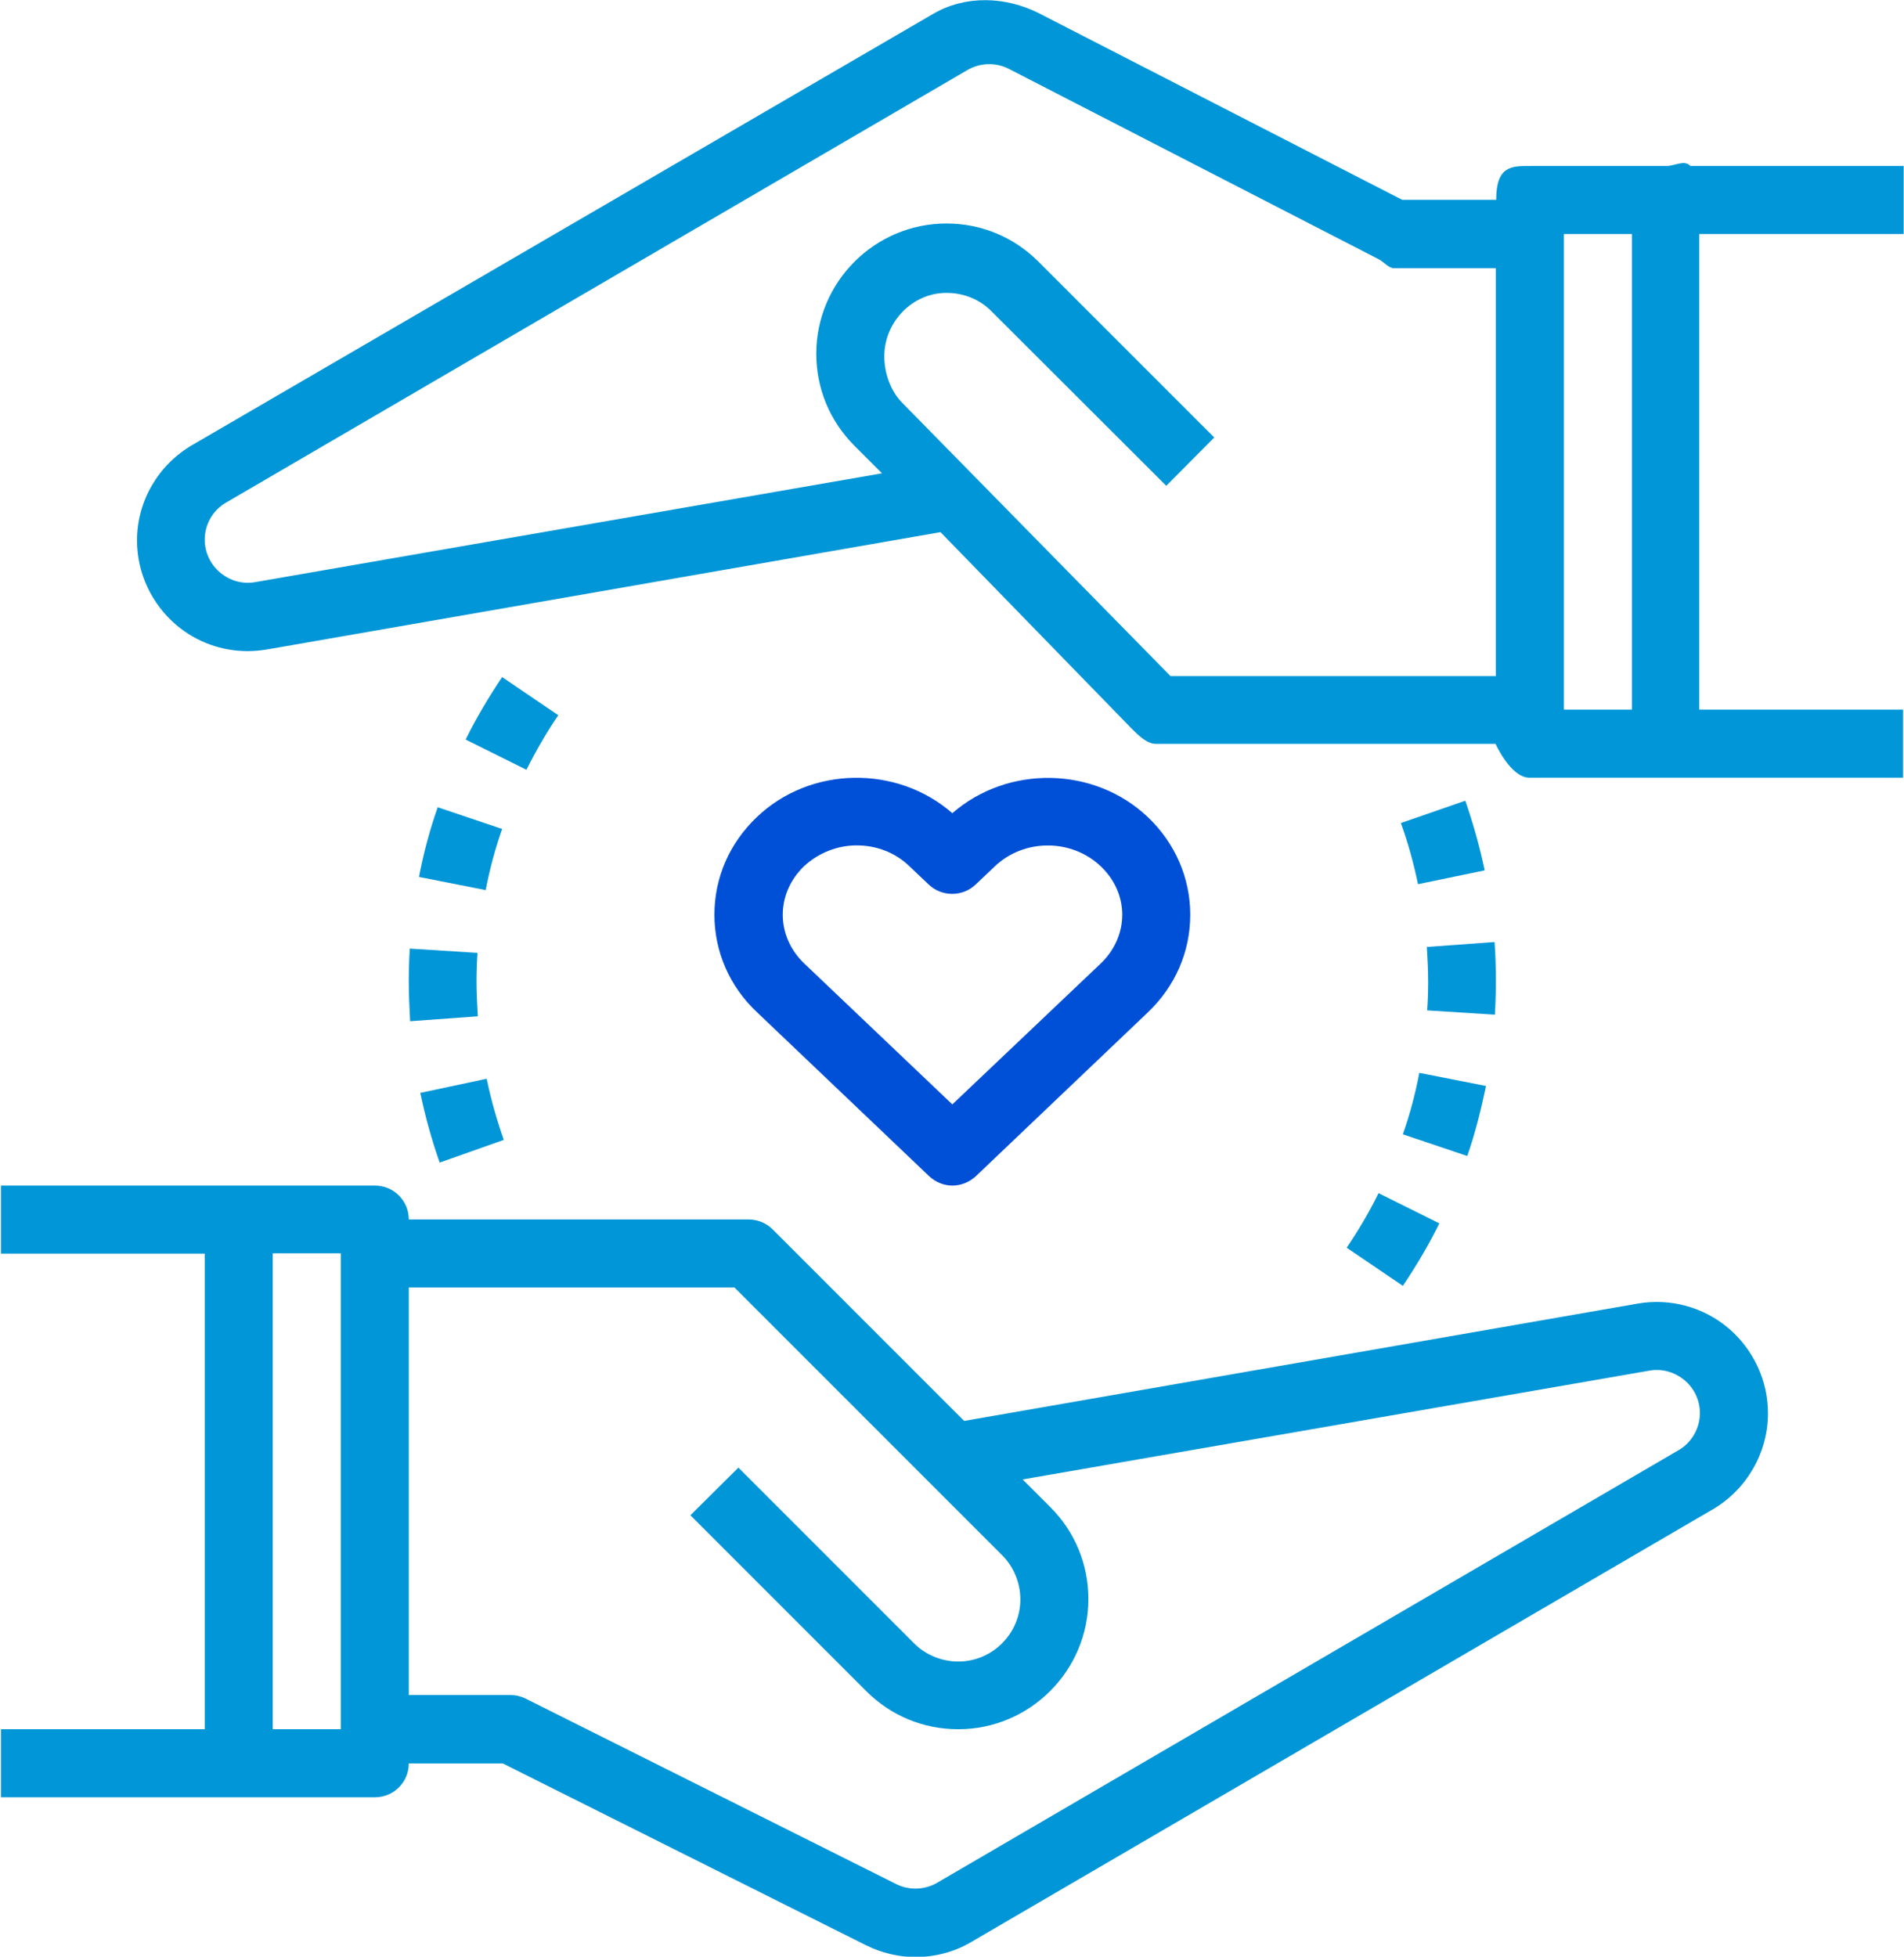 <?xml version="1.0" encoding="utf-8"?>
<!-- Generator: Adobe Illustrator 22.0.1, SVG Export Plug-In . SVG Version: 6.00 Build 0)  -->
<svg version="1.1" id="Capa_1" xmlns="http://www.w3.org/2000/svg" xmlns:xlink="http://www.w3.org/1999/xlink" x="0px" y="0px"
	 viewBox="0 0 579.4 595.3" style="enable-background:new 0 0 579.4 595.3;" xml:space="preserve">
<style type="text/css">
	.st0{fill:#0096D7;}
	.st1{fill:#0050D7;}
</style>
<g>
	<g>
		<path class="st0" d="M498.4,396.6l-205,35.7L235.1,374c-1.9-1.9-4.6-3-7.3-3H124.4c0-5.7-4.6-10.3-10.3-10.3H72.7H0.3v20.7h62
			v144.7h-62v20.7h72.4h41.4c5.7,0,10.3-4.6,10.3-10.3H153l110.5,55.3c4.8,2.4,10,3.6,15.1,3.6c5.9,0,11.8-1.5,17-4.6l225.6-131.6
			c10.3-6,16.8-17.2,16.8-29.2c0-10-4.4-19.4-12-25.9C518.3,397.6,508.2,394.9,498.4,396.6z M103.7,526.1H83V381.3h20.7V526.1z
			 M510.8,441.2L285.2,572.8c-3.8,2.2-8.5,2.4-12.5,0.4l-112.7-56.4c-1.4-0.7-3-1.1-4.6-1.1h-31V391.7h99.1l81.5,81.5
			c3.5,3.5,5.5,8.4,5.5,13.4c0,10.4-8.5,18.9-18.9,18.9c-5,0-9.9-2-13.4-5.5l-53.5-53.5L210.1,461l53.5,53.5
			c7.5,7.5,17.4,11.6,28,11.6c21.8,0,39.6-17.8,39.6-39.6c0-10.6-4.1-20.5-11.6-28l-8.4-8.4L501.9,417c3.8-0.7,7.7,0.4,10.7,2.9
			c3,2.5,4.7,6.2,4.7,10C517.3,434.5,514.8,438.9,510.8,441.2z"/>
		<path class="st0" d="M579.3,71.2V50.5h-64.9c-1.9-2-4.5,0-7.4,0h-41.4c-5.7,0-10.3,0-10.3,10.3h-28.6L316.1,4
			c-10.2-5.1-22.3-5.5-32.1,0.2L58.5,135.4c-10.3,6-16.8,17-16.8,29c0,10,4.4,19.3,12,25.8c6.2,5.2,13.8,7.9,21.7,7.9
			c1.9,0,3.9-0.2,5.8-0.5l205-35.7l58.2,59.8c1.9,1.9,4.6,4.6,7.3,4.6h103.4c0,0,4.6,10.3,10.3,10.3h33.9c1.9,0,4.5,0,7.4,0h72.4
			v-20.7h-62V71.2H579.3z M356.1,205.6l-81.5-83c-3.6-3.6-5.5-9.1-5.5-14.2c0-10.4,8.5-19.3,18.9-19.3c5,0,9.8,1.8,13.4,5.3
			l53.5,53.4l14.6-14.7L316,79.6c-7.5-7.5-17.4-11.6-28-11.6c-21.8,0-39.6,17.8-39.6,39.6c0,10.6,4.1,20.5,11.6,28l8.4,8.4
			L77.7,177.1c-3.9,0.7-7.7-0.4-10.7-2.9c-3-2.5-4.7-6.2-4.7-10c0-4.7,2.5-9,6.5-11.3L294.4,21.3c3.8-2.2,8.5-2.4,12.5-0.4l112.7,58
			c1.4,0.7,3,2.7,4.6,2.7h31v124.1H356.1L356.1,205.6z M475.9,71.2h20.7v144.7h-20.7V71.2z"/>
		<path class="st1" d="M289.8,247.4c-16.8-14.7-43.2-14.4-59.5,1.2c-8.3,7.9-12.9,18.4-12.9,29.7c0,11.2,4.6,21.8,12.9,29.6
			l52.4,49.9c2,1.9,4.6,2.9,7.1,2.9c2.6,0,5.1-1,7.1-2.8l52.4-49.9c8.3-7.9,12.9-18.4,12.9-29.7c0-11.2-4.6-21.8-12.9-29.7
			c0,0,0,0,0,0C333,233.1,306.7,232.7,289.8,247.4z M335.1,293L289.8,336L244.6,293c-4.1-4-6.4-9.2-6.4-14.7
			c0-5.5,2.3-10.7,6.4-14.7c4.5-4.2,10.3-6.4,16.1-6.4c5.9,0,11.7,2.1,16.1,6.4l5.8,5.5c4,3.8,10.3,3.8,14.3,0l5.8-5.5
			c8.9-8.5,23.4-8.5,32.3,0c4.2,4,6.5,9.2,6.5,14.7C341.5,283.8,339.2,289,335.1,293z"/>
		<path class="st0" d="M169.9,217.6l-17.1-11.6c-4.1,6.1-7.9,12.5-11.1,19l18.5,9.2C163,228.6,166.2,223,169.9,217.6z"/>
		<path class="st0" d="M127.9,332.5c1.5,7.2,3.5,14.4,5.9,21.2l19.5-6.9c-2.1-6-3.9-12.3-5.2-18.6L127.9,332.5z"/>
		<path class="st0" d="M127.5,266.8l20.3,4c1.2-6.3,2.9-12.6,5-18.6l-19.6-6.6C130.8,252.4,128.9,259.5,127.5,266.8z"/>
		<path class="st0" d="M124.4,298.7c0,4,0.2,8,0.4,12l20.6-1.5c-0.2-3.5-0.4-7-0.4-10.5c0-2.9,0.1-5.9,0.3-8.8l-20.6-1.3
			C124.5,291.9,124.4,295.3,124.4,298.7z"/>
		<path class="st0" d="M426.3,250.4c2.2,6.1,3.9,12.3,5.2,18.6l20.3-4.2c-1.5-7.1-3.5-14.3-5.9-21.2L426.3,250.4z"/>
		<path class="st0" d="M409.8,379.6l17.1,11.6c4.1-6.1,7.9-12.5,11.1-19l-18.5-9.2C416.7,368.7,413.4,374.3,409.8,379.6z"/>
		<path class="st0" d="M426.9,345.1l19.6,6.6c2.4-6.9,4.2-14.1,5.7-21.3l-20.3-4C430.7,332.8,429,339.1,426.9,345.1z"/>
		<path class="st0" d="M455.2,298.7c0-4.1-0.1-8.1-0.4-12.1l-20.6,1.5c0.2,3.5,0.4,7,0.4,10.6c0,2.9-0.1,5.8-0.3,8.7l20.6,1.3
			C455.1,305.3,455.2,302,455.2,298.7z"/>
	</g>
</g>
</svg>
